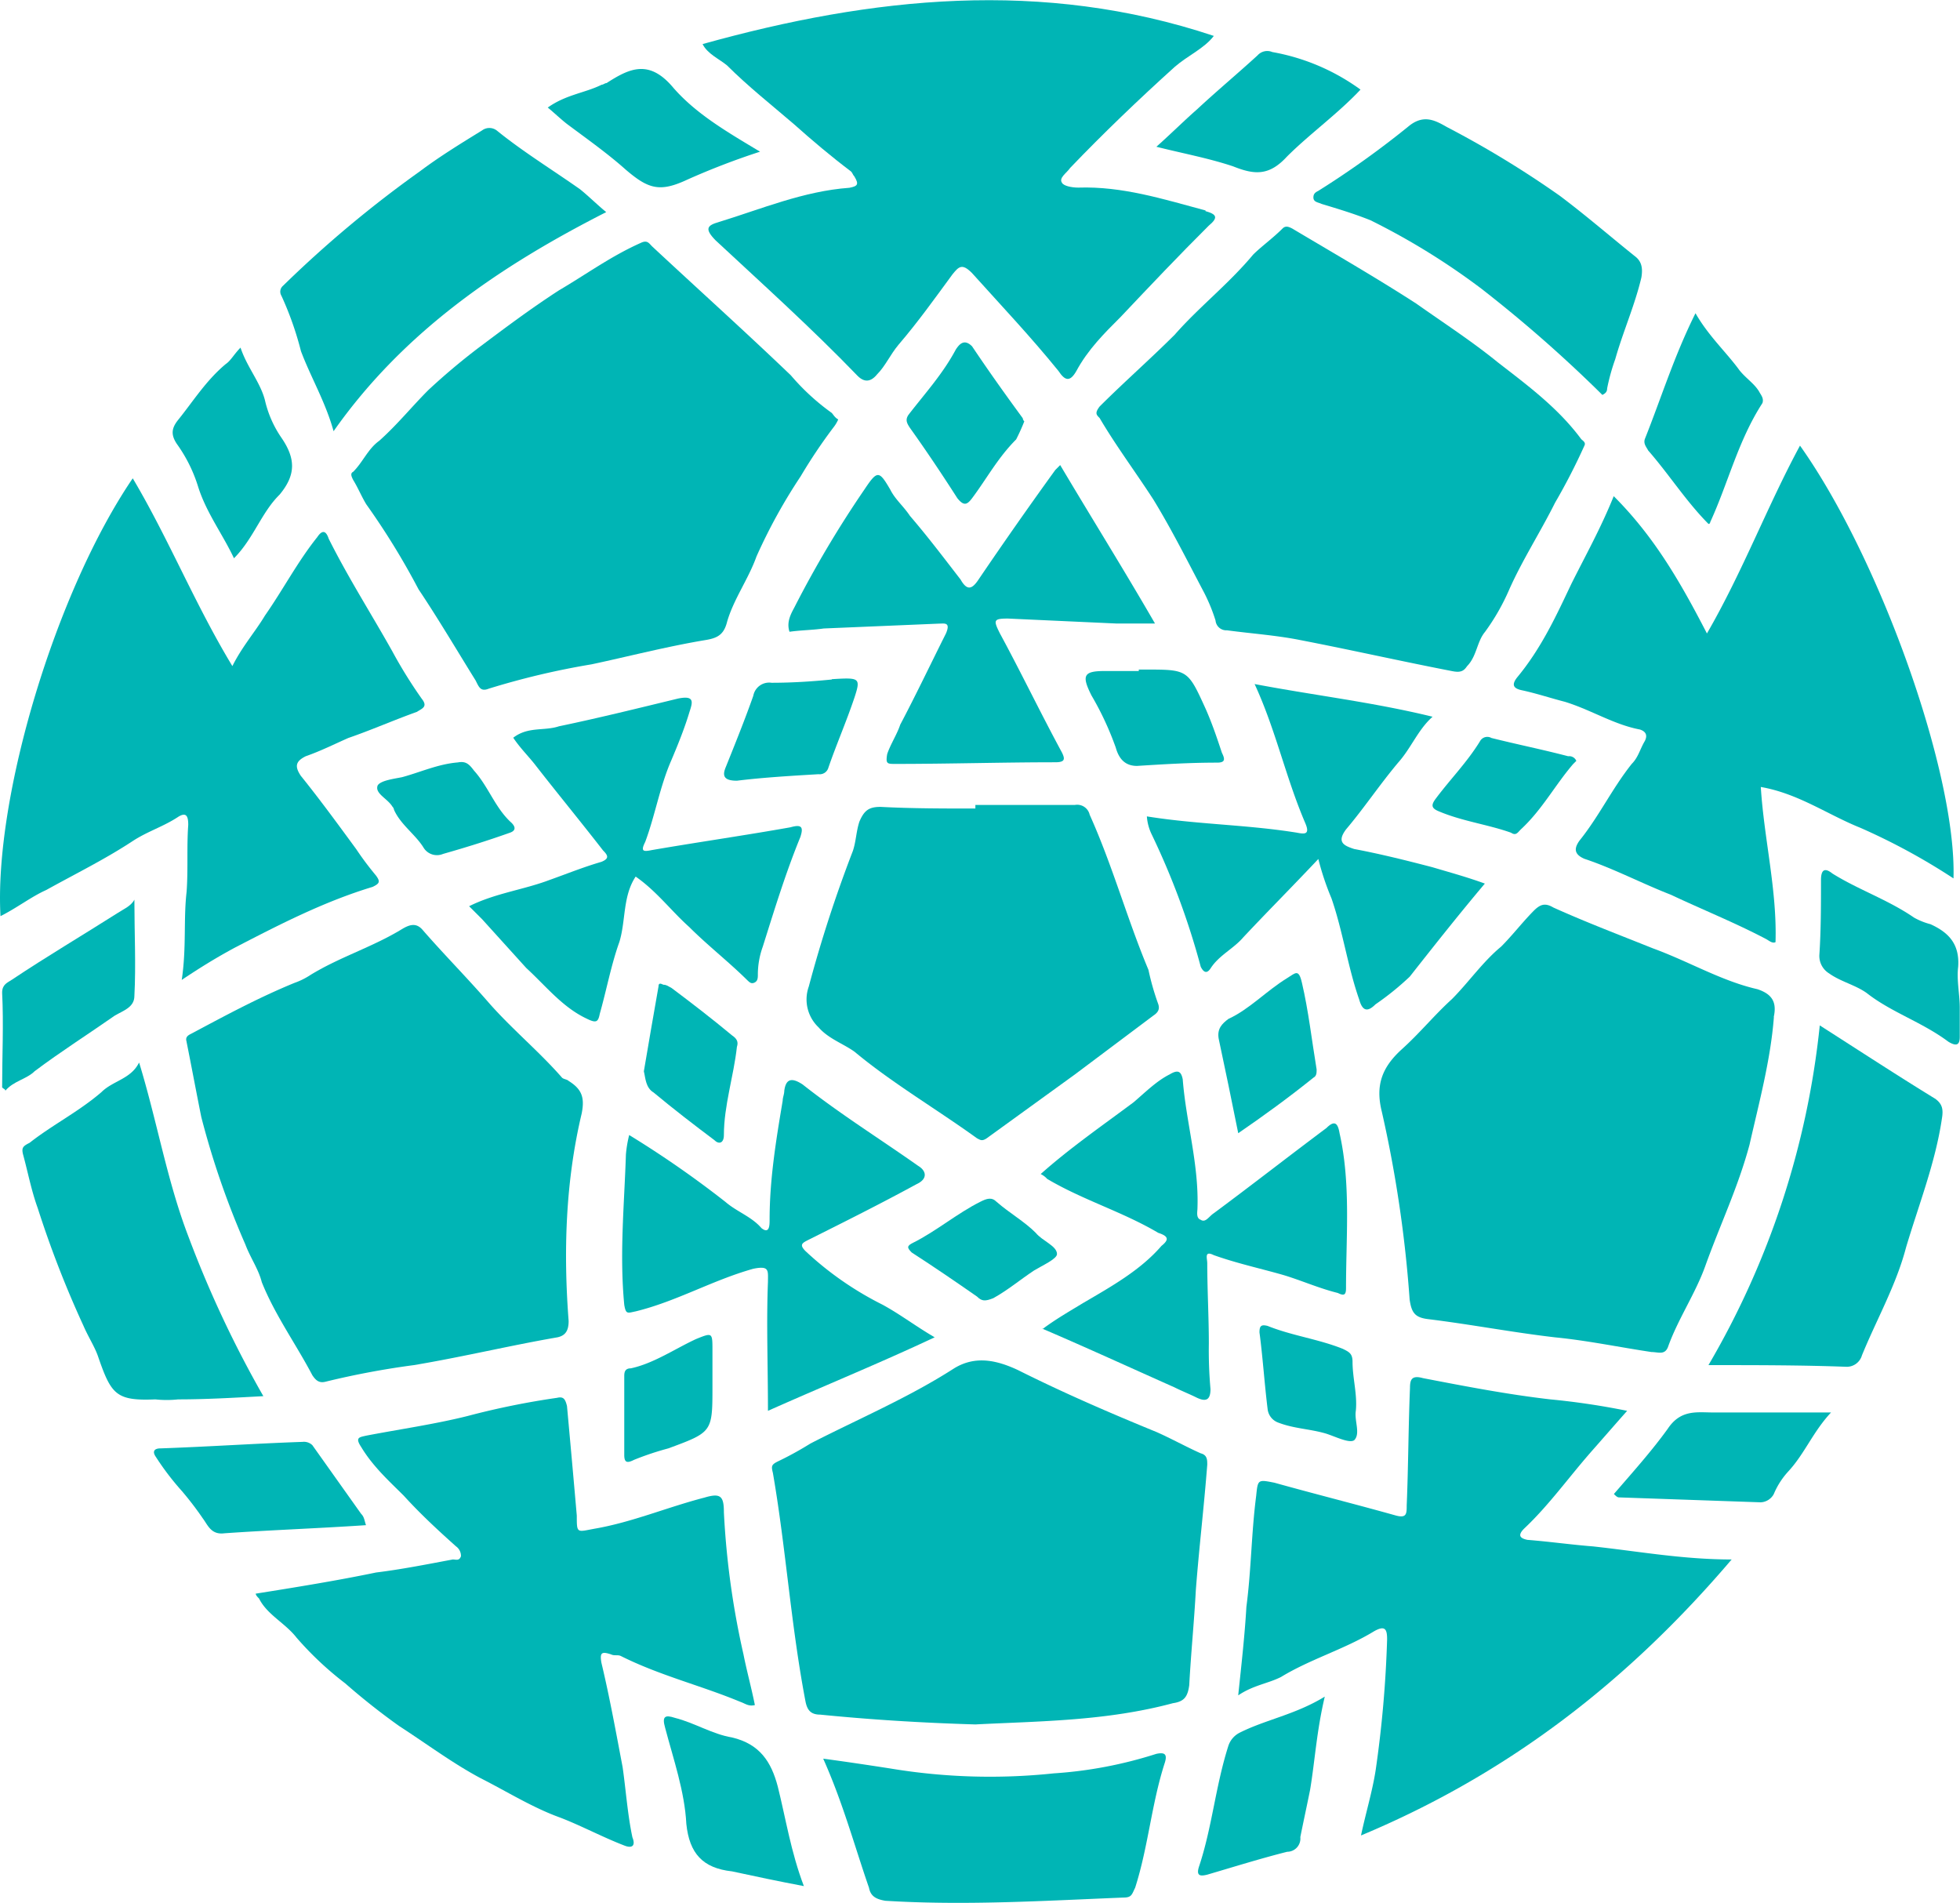 <svg xmlns="http://www.w3.org/2000/svg" viewBox="0 0 322.04 312.61"><g id="Layer_2" data-name="Layer 2"><g id="Layer_1-2" data-name="Layer 1"><path d="M260.33,73.21a102.28,102.28,0,0,1-4.83,9.39c-2.41,4.83-5.36,9.39-7.51,14.22a36,36,0,0,1-4,7c-1.34,1.61-1.34,4-2.95,5.63-.54.81-1.08,1.08-2.42.81-8.32-1.61-16.63-3.49-24.95-5.1-4-.8-8.05-1.07-12.07-1.61a1.77,1.77,0,0,1-1.88-1.61,28.93,28.93,0,0,0-2.15-5.1c-2.68-5.09-5.1-9.92-8.05-14.75-2.95-4.56-6.17-8.86-8.85-13.42-.54-.54-.81-.8,0-1.88,4-4,8.31-7.78,12.34-11.8,4-4.56,8.85-8.32,12.88-13.15,1.34-1.34,3.22-2.68,4.83-4.29.53-.54,1.07-.27,1.61,0,6.71,4,13.68,8,20.39,12.34,4.56,3.22,9.12,6.17,13.41,9.66C250.94,63.28,256,67,259.8,72.14c.27.27.8.54.53,1.07Z" style="fill:#00b5b5"/><path d="M137.72,68.92a5.81,5.81,0,0,1-.81,1.34,86.55,86.55,0,0,0-5.36,8,89.66,89.66,0,0,0-7.25,13.15c-1.34,3.75-3.75,7-4.83,10.73-.53,2.15-1.61,2.68-3.48,3-6.44,1.07-12.61,2.68-18.79,4a128.16,128.16,0,0,0-16.9,4c-1.34.54-1.61-.27-2.15-1.34-3-4.83-6.17-10.2-9.39-15a120.48,120.48,0,0,0-8.58-13.95c-.81-1.34-1.34-2.68-2.15-4-.27-.54-.53-1.08,0-1.34,1.61-1.61,2.42-3.76,4.29-5.1,3-2.69,5.37-5.64,8.05-8.32a107.4,107.4,0,0,1,8.32-7c4.29-3.22,8.59-6.44,13.15-9.39,4.56-2.68,8.58-5.63,13.41-7.78,1.08-.53,1.35,0,1.88.54,7.51,7,15.3,14,22.81,21.2a37.54,37.54,0,0,0,6.71,6.17c.26.26.53.8,1.07,1.07Z" style="fill:#00b5b5"/><path d="M291.46,167.12c-.54,7-2.42,13.95-4,20.93-1.88,7-4.83,13.14-7.24,19.85-1.61,4.56-4.56,8.86-6.17,13.42-.54,1.34-1.61.8-2.69.8-5.36-.8-10.46-1.88-15.83-2.41-7-.81-13.95-2.15-20.92-3-2.15-.27-2.69-1.08-3-3.22a204,204,0,0,0-4.57-30.86c-1.07-4.29,0-7.24,3.22-10.19,3-2.69,5.37-5.64,8.32-8.32,2.68-2.69,5.1-6.17,8.05-8.59,1.88-1.88,3.49-4,5.37-5.9,1.07-1.07,1.87-1.34,3.22-.54,5.36,2.42,11,4.56,16.36,6.71,5.91,2.15,11.27,5.37,17.17,6.71,2.42.8,3.22,2.14,2.69,4.56Z" style="fill:#00b5b5"/><path d="M160.26,283.3c-9.13-.27-17.44-.81-25.49-1.61-1.61,0-2.15-.81-2.42-2.15-2.41-12.61-3.22-25.22-5.36-37.56-.27-1.08-.27-1.35.8-1.88a54.94,54.94,0,0,0,5.37-2.95c7.78-4,16.1-7.52,23.61-12.35,3.49-2.14,7-1.34,10.46.27,7.51,3.76,15,7,22.81,10.2,2.41,1.07,4.83,2.41,7.24,3.49,1.08.27,1.08,1.07,1.08,1.87-.54,7-1.35,13.69-1.88,20.66-.27,5.1-.81,10.47-1.08,15.57-.26,1.87-.8,2.68-2.68,2.95-11,2.95-22,2.95-32.46,3.49Z" style="fill:#00b5b5"/><path d="M30.66,171.14c-.26-.8.27-1.07.81-1.34,5.63-3,11-5.9,16.9-8.32a12,12,0,0,0,2.69-1.34c4.83-2.95,10.19-4.56,15-7.51,1.34-.8,2.42-1.07,3.49.27,3.49,4,7.24,7.78,10.73,11.8,3.76,4.3,8.32,8.05,12.07,12.35.27.26.81.26,1.08.53,2.14,1.34,2.68,2.69,2.14,5.37-2.68,11.27-3,22.81-2.14,34.07,0,1.61-.54,2.42-1.88,2.69C83.79,221.05,76,222.93,68,224.27A136.41,136.41,0,0,0,53.47,227c-1.07.27-1.61-.27-2.15-1.07-2.68-5.1-6.17-9.93-8.31-15.3-.54-2.14-1.88-4-2.69-6.17a137.75,137.75,0,0,1-7.24-20.92c-.81-4-1.61-8.32-2.42-12.35Z" style="fill:#00b5b5"/><path d="M265.16,81.53c6.71,6.71,11,14.22,15.3,22.54,5.9-10.2,9.92-20.93,15.29-30.86,13.15,18.52,25.76,53.93,25.22,71.1A104.81,104.81,0,0,0,305.68,136c-5.37-2.15-10.2-5.64-16.37-6.71.54,8.58,2.68,16.9,2.42,25.49-.54.27-1.08-.27-1.61-.54-5.1-2.68-10.47-4.83-15.57-7.24-4.83-1.88-9.39-4.3-14.22-5.91-1.87-.8-1.61-1.87-.8-3,3.22-4,5.37-8.58,8.59-12.61,1.07-1.07,1.34-2.41,2.14-3.75.54-1.08,0-1.61-.8-1.88-4.3-.81-8-3.22-12.35-4.56-2.14-.54-4.56-1.35-7-1.88-1.34-.27-1.88-.81-.81-2.15,4-4.83,6.44-10.19,8.86-15.29,2.41-4.83,4.83-9.12,7-14.49Z" style="fill:#00b5b5"/><path d="M41.93,261.83c6.71-1.07,13.42-2.15,19.86-3.49,4.29-.53,8.32-1.34,12.61-2.14.53,0,1.07.27,1.34-.54a1.92,1.92,0,0,0-.81-1.61c-3-2.68-5.9-5.37-8.58-8.32-2.42-2.41-5.1-4.83-7-8-1.07-1.61-.27-1.61.81-1.87,5.63-1.08,11.27-1.88,16.63-3.22a129.77,129.77,0,0,1,14.76-3c1.07-.26,1.34.27,1.61,1.35.54,5.9,1.07,11.8,1.61,18,0,3,0,2.69,2.95,2.15,6.17-1.07,11.81-3.49,18-5.1,2.68-.8,3.22-.27,3.22,2.42a135.88,135.88,0,0,0,3.22,23.34c.53,2.68,1.34,5.63,1.87,8.32-1.07.26-1.6-.27-2.41-.54-6.44-2.68-13.15-4.29-19.59-7.51-.53-.27-1.07,0-1.61-.27-1.61-.54-1.87-.27-1.61,1.34,1.35,5.63,2.42,11.54,3.49,17.17.54,3.76.81,7.78,1.61,11.54.54,1.34,0,1.88-1.34,1.34-3.49-1.34-7-3.22-10.46-4.56C87.55,297,83.25,294.3,79,292.15c-4.56-2.42-8.85-5.63-13.42-8.59a111.63,111.63,0,0,1-8.85-7,54.07,54.07,0,0,1-8-7.51c-1.88-2.42-4.83-3.76-6.17-6.44-.27-.27-.54-.54-.54-.81Z" style="fill:#00b5b5"/><path d="M29.86,161c.8-5.37.27-9.93.8-14.49.27-3.76,0-7.24.27-11,0-1.34-.27-2.15-1.61-1.34-2.41,1.61-5.09,2.41-7.51,4-4.56,3-9.39,5.37-14.22,8.05-2.41,1.07-4.83,2.95-7.51,4.29C-1,130.9,9.2,97.09,21.81,78.58c5.9,9.93,10.2,20.66,16.37,30.85,1.61-3.22,3.75-5.63,5.36-8.31,3-4.3,5.37-8.86,8.59-12.88,1.07-1.61,1.61-.54,1.88.27,3.22,6.43,7,12.34,10.46,18.51a76.33,76.33,0,0,0,4.83,7.78c1.07,1.34,0,1.61-.8,2.15-3.76,1.34-7.52,3-11.27,4.29-2.42,1.07-4.56,2.15-7,3-1.61.81-1.88,1.61-.8,3.22,3.22,4,6.17,8.05,9.12,12.07,1.07,1.61,2.14,3,3.22,4.3.8,1.07.53,1.34-.54,1.87-8,2.42-15.29,6.18-22.54,9.93-3,1.61-5.63,3.22-8.85,5.37Z" style="fill:#00b5b5"/><path d="M203.45,278.47c.54-5.1,1.08-9.93,1.34-14.49.81-6.17.81-12.08,1.61-18.25.27-2.68.27-2.68,3-2.14,6.7,1.87,13.14,3.48,19.85,5.36,1.88.54,1.88-.27,1.88-1.61.27-6.44.27-12.88.54-19.32,0-1.34.26-2.14,2.14-1.61,7,1.35,13.95,2.69,20.93,3.49a121.8,121.8,0,0,1,12.61,1.88c-2.15,2.42-4,4.56-5.9,6.71-3.76,4.29-7,8.85-11,12.61-1.08,1.07-.81,1.61.53,1.88,3.49.27,7.25.8,10.74,1.07,7.51.81,14.75,2.15,22.8,2.15-16.9,19.85-36.49,35.14-60.9,45.34.8-3.76,1.87-7.24,2.41-10.73a188.85,188.85,0,0,0,1.88-21.47c0-1.61-.27-2.41-2.15-1.34-4.83,2.95-10.46,4.56-15.29,7.51-2.15,1.08-4.56,1.35-7,3Z" style="fill:#00b5b5"/><path d="M160.26,132.24h16.36a2.1,2.1,0,0,1,2.42,1.61c3.75,8.32,6.17,17.17,9.66,25.49a42.5,42.5,0,0,0,1.61,5.63c.26.81,0,1.34-.81,1.88l-12.88,9.66L162.13,187c-.8.54-1.07.27-1.61,0-6.7-4.83-14-9.12-20.12-14.22-1.88-1.34-4.29-2.14-5.9-4a6.3,6.3,0,0,1-1.61-6.71,217.46,217.46,0,0,1,7.24-22.27c.54-1.61.54-3.22,1.08-4.83.8-1.88,1.61-2.41,3.48-2.41,5.1.27,10.47.27,15.57.27v-.54Z" style="fill:#00b5b5"/><path d="M174.21,76.43c5.1,8.59,10.46,17.17,15.56,26h-6.44l-17.71-.81c-2.41,0-2.41.27-1.34,2.42,3.49,6.44,6.71,13.14,10.2,19.58.53,1.08.53,1.61-1.08,1.61-8.58,0-17.44.27-26.29.27-1.34,0-1.61,0-1.34-1.61.53-1.61,1.61-3.22,2.14-4.83,2.69-5.1,5.1-10.19,7.52-15,.8-1.88-.27-1.61-1.08-1.61l-19,.8c-1.87.27-3.75.27-5.63.54-.54-1.61.27-3,.8-4A176.15,176.15,0,0,1,142,80.46c2.15-3.22,2.42-3.22,4.29,0,.81,1.61,2.15,2.68,3.22,4.29,3,3.49,5.64,7,8.32,10.46,1.07,1.88,1.88,1.61,2.95,0,4-5.9,8.32-12.07,12.61-18l.81-.81Z" style="fill:#00b5b5"/><path d="M153.55,219.71c-9.12,4.29-18.25,8-27.37,12.07,0-7.51-.27-14.49,0-21.2,0-1.87.27-2.68-2.41-2.14-6.71,1.88-12.61,5.36-19.32,7-1.34.27-1.61.54-1.88-1.07-.8-8.32,0-16.37.27-24.68a19.59,19.59,0,0,1,.54-3.22,166.2,166.2,0,0,1,15.83,11c1.87,1.61,4.29,2.41,5.9,4.29,1.34,1.07,1.34-.54,1.34-1.34,0-6.71,1.07-13.15,2.15-19.59,0-.53.26-1.07.26-1.61.27-2.14,1.35-2.14,3-1.07C138,183,144.43,187,150.87,191.54c1.34.8,1.61,2.14-.27,3-5.91,3.22-11.81,6.17-17.71,9.12-1.07.54-1.61.8-.54,1.88A53.35,53.35,0,0,0,145,214.34c2.95,1.61,5.37,3.49,8.59,5.37Z" style="fill:#00b5b5"/><path d="M171.26,218.37c2.14-1.61,4.56-3,6.7-4.3,4.57-2.68,9.4-5.36,12.88-9.39,1.34-1.07,1.08-1.61-.53-2.14-5.91-3.49-12.35-5.37-18.25-8.86a3.49,3.49,0,0,0-1.07-.8c4.83-4.3,10.19-8,15.29-11.81,1.88-1.61,3.76-3.49,5.9-4.56,1.35-.81,1.88-.54,2.15.8.54,7,2.68,14,2.42,21.2,0,.54-.27,1.61.53,1.88.81.54,1.34-.54,2.15-1.07,6.17-4.57,12.34-9.39,18.51-14,1.34-1.34,1.88-.8,2.15.81,1.88,8.32,1.07,16.9,1.07,25.49,0,1.07-.27,1.34-1.34.8-3.22-.8-6.17-2.14-9.12-3-3.76-1.07-7.51-1.88-11.27-3.22-1.61-.8-1.07.54-1.07,1.34,0,4.3.26,8.86.26,13.15a72.26,72.26,0,0,0,.27,7.51c0,1.88-.8,2.15-2.41,1.34-1.08-.53-2.42-1.07-3.49-1.61-7.24-3.22-14.22-6.43-21.73-9.65Z" style="fill:#00b5b5"/><path d="M104.45,144c-2.15,3.22-1.61,7.25-2.68,10.74-1.35,3.75-2.15,8.05-3.22,11.8-.27,1.34-.54,1.61-2.15.81-4-1.88-6.71-5.37-9.93-8.32l-7.24-8-2.15-2.15c4.29-2.14,8.86-2.68,13.15-4.29,3-1.07,5.63-2.14,8.58-3,1.35-.54,1.08-1.07.27-1.88-3.75-4.83-7.51-9.39-11.27-14.22-1.07-1.34-2.41-2.68-3.48-4.29,2.41-1.88,5.09-1.07,7.51-1.88,6.44-1.34,13.15-3,19.58-4.56,2.69-.54,2.42.54,1.88,2.15-.8,2.68-1.88,5.36-3,8-1.88,4.29-2.68,9.12-4.29,13.41-.81,1.61-.27,1.61,1.07,1.34,7.78-1.34,15.3-2.41,22.81-3.75,1.88-.54,2.14,0,1.61,1.61-2.42,5.9-4.3,12.07-6.17,18a13.54,13.54,0,0,0-.81,4.56c0,.54,0,1.08-.54,1.34s-.8,0-1.34-.53c-3-2.95-6.44-5.64-9.39-8.59-3-2.68-5.36-5.9-8.85-8.32Z" style="fill:#00b5b5"/><path d="M188.43,134.12c8.32,1.34,16.36,1.34,24.68,2.68,1.34.27,2.15.27,1.34-1.61-3.22-7.51-4.83-15.29-8.31-22.81,9.92,1.88,19.58,3,29.24,5.37-2.41,2.15-3.49,5.1-5.63,7.51-2.95,3.49-5.64,7.52-8.59,11-1.61,2.15-.27,2.69,1.34,3.22,4.3.81,8.59,1.88,12.88,3,2.68.8,5.64,1.6,8.59,2.68-4.3,5.1-8.32,10.19-12.34,15.29A46.25,46.25,0,0,1,226,165c-1.34,1.34-2.15,1.08-2.68-.8-1.88-5.37-2.69-11.27-4.56-16.64a44.61,44.61,0,0,1-2.15-6.44c-4.29,4.56-8.32,8.59-12.34,12.88-1.61,1.88-4,2.95-5.37,5.1-.53.8-1.07.8-1.61-.27a124.22,124.22,0,0,0-8.05-21.73,8,8,0,0,1-.8-2.95Z" style="fill:#00b5b5"/><path d="M299,168.46c6.71,4.29,12.88,8.32,19,12.07,1.07.81,1.34,1.61,1.07,3.22-1.07,7.25-3.75,14-5.9,21.2-1.61,6.17-4.83,11.81-7.24,17.71a2.6,2.6,0,0,1-2.69,1.88c-7.24-.27-14.75-.27-22.53-.27A138.47,138.47,0,0,0,299,168.46Z" style="fill:#00b5b5"/><path d="M22.88,174.63c2.95,9.66,4.56,19.32,8.05,28.44a180.24,180.24,0,0,0,12.34,26.3c-4.82.26-9.39.53-14,.53a17.36,17.36,0,0,1-3.75,0c-6.44.27-7.25-.8-9.39-7-.54-1.61-1.61-3.22-2.42-5.1a170,170,0,0,1-7.51-19.32c-1.07-2.95-1.61-5.9-2.42-8.85-.26-1.08,0-1.34,1.08-1.88,3.75-2.95,8.05-5.1,11.8-8.32,1.88-1.88,4.83-2.15,6.17-4.83Z" style="fill:#00b5b5"/><path d="M99.62,34.84c-17.44,8.86-33.27,19.59-44.81,36-1.34-4.83-3.75-8.86-5.36-13.15a53,53,0,0,0-3.22-9.12,1.27,1.27,0,0,1,.26-1.61A189.71,189.71,0,0,1,69,28.14c3.22-2.42,6.71-4.56,10.2-6.71a2,2,0,0,1,2.41,0c4.3,3.49,9.12,6.44,13.69,9.66,1.34,1.07,2.68,2.41,4.29,3.75Z" style="fill:#00b5b5"/><path d="M135.3,288.93c4,.54,7.52,1.07,11,1.61a99.75,99.75,0,0,0,26.83.8A69.94,69.94,0,0,0,190,288.13c1.34-.27,1.88,0,1.34,1.6-2.15,6.71-2.68,13.69-4.83,20.4-.54,1.07-.54,1.61-1.88,1.61-13.14.53-26,1.34-39.17.53-1.61-.27-2.42-.8-2.68-2.14-2.42-7-4.3-14-7.52-21.2Z" style="fill:#00b5b5"/><path d="M263.29,64.89l-.81-.8a222.85,222.85,0,0,0-19.05-16.64,114.89,114.89,0,0,0-18.24-11.26c-2.69-1.08-5.37-1.88-8.05-2.69-.54-.27-1.34-.27-1.34-1.07,0-.54.26-.81.8-1.07a151.14,151.14,0,0,0,15-10.74c2.41-1.87,4.29-.8,6.17.27a162.55,162.55,0,0,1,18.51,11.27c4.29,3.22,8.32,6.71,12.34,9.93,1.07.8,1.34,1.88,1.07,3.49-1.07,4.56-3,8.85-4.29,13.41a33.47,33.47,0,0,0-1.34,4.83c0,.54-.27.81-.8,1.07Z" style="fill:#00b5b5"/><path d="M322,165.51v4.83c0,1.34-.53,1.61-1.87.8-4.3-3.22-9.39-4.83-13.42-8-1.88-1.34-4.29-1.87-6.17-3.22a3.36,3.36,0,0,1-1.61-3c.27-4,.27-8.31.27-12.34,0-1.61.54-2.14,1.88-1.07,4.29,2.68,9.12,4.29,13.41,7.24a11.22,11.22,0,0,0,2.69,1.08c2.95,1.34,4.82,3.22,4.56,7-.27,2.15.26,4.56.26,6.71Z" style="fill:#00b5b5"/><path d="M132.08,309.86c-4.29-.81-8.05-1.61-11.8-2.42-4.83-.53-7-2.95-7.51-7.78-.27-5.36-2.15-10.73-3.49-15.83-.54-1.88,0-2.14,1.61-1.61,3.22.81,6.17,2.69,9.39,3.22,4.56,1.08,6.44,4,7.51,8.05,1.34,5.37,2.15,10.73,4.29,16.37Z" style="fill:#00b5b5"/><path d="M.35,178.66c0-5.1.26-10.47,0-15.57,0-1.34.8-1.61,1.61-2.14,5.63-3.76,11.53-7.25,17.44-11,.8-.54,2.14-1.08,2.68-2.15,0,5.37.27,10.73,0,15.83,0,1.88-1.88,2.42-3.22,3.22-4.29,3-8.86,5.9-13.15,9.12-1.34,1.34-3.49,1.61-4.83,3.22,0-.27-.27-.27-.53-.53Z" style="fill:#00b5b5"/><path d="M38.45,91.73c-1.88-4-4.57-7.52-5.91-11.81a24.3,24.3,0,0,0-3.49-7c-1.07-1.61-.8-2.68.27-4,2.42-3,4.56-6.44,7.78-9.12.81-.54,1.35-1.61,2.42-2.69,1.07,3.22,3.22,5.64,4,8.59a17.92,17.92,0,0,0,2.69,6.17c2.41,3.49,2.41,6.17-.27,9.39-3,2.95-4.29,7.25-7.51,10.47Z" style="fill:#00b5b5"/><path d="M60.18,250.56c-8,.54-15.83.81-23.34,1.34-2.15.27-2.69-1.34-3.49-2.41a53.25,53.25,0,0,0-3.49-4.56,44.31,44.31,0,0,1-4.29-5.64c-.54-.8-.27-1.34.8-1.34,7.78-.27,15.56-.8,23.34-1.07a2,2,0,0,1,1.61.54l8,11.26c.54.54.54,1.08.81,1.88Z" style="fill:#00b5b5"/><path d="M190,24.11c2.41-2.14,4.56-4.29,6.71-6.17,3.22-3,6.7-5.9,9.92-8.85a2.13,2.13,0,0,1,2.42-.54,35,35,0,0,1,14.49,6.17c-3.76,4-8.32,7.25-12.08,11-2.95,3.22-5.36,3-8.85,1.61-4-1.34-8.32-2.14-12.61-3.22Z" style="fill:#00b5b5"/><path d="M265.16,245.46c3-3.48,6.17-7,8.86-10.73,2.14-3.22,4.83-2.68,7.51-2.68h19.32c-3,3.22-4.29,6.71-7,9.66a12.82,12.82,0,0,0-2.41,3.75,2.57,2.57,0,0,1-2.15,1.35L266,246c-.27,0-.54-.27-.81-.54Z" style="fill:#00b5b5"/><path d="M217.67,278.73c-1.34,5.64-1.61,10.47-2.41,15.3-.54,2.68-1.07,5.1-1.61,7.78a2.17,2.17,0,0,1-2.15,2.41c-4.29,1.08-8.58,2.42-13.14,3.76-1.08.27-1.88.27-1.35-1.34,2.15-6.44,2.69-13.15,4.83-19.86a3.73,3.73,0,0,1,1.88-2.14c4.29-2.15,9.12-2.95,13.95-5.91Z" style="fill:#00b5b5"/><path d="M90,17.67c3-2.14,6.17-2.41,8.85-3.75.27,0,.54-.27.81-.27,3.76-2.42,7-4,11,.8,3.76,4.3,8.85,7.25,14.22,10.47A120.67,120.67,0,0,0,113,29.48c-4.56,2.14-6.43,1.61-10.19-1.61-3-2.68-6.44-5.1-9.66-7.51C92.11,19.55,91,18.48,90,17.67Z" style="fill:#00b5b5"/><path d="M280.73,86.09C277,82.33,274.29,78,270.8,74c-.27-.54-.81-1.08-.54-1.88,2.68-6.71,4.83-13.68,8.32-20.66,2.15,3.76,5.1,6.44,7.24,9.39,1.08,1.34,2.42,2.15,3.22,3.49.27.53.81,1.07.54,1.88-4,6.17-5.63,13.14-8.59,19.58a.26.26,0,0,1-.26.27Z" style="fill:#00b5b5"/><path d="M168.31,69.19a32.35,32.35,0,0,1-1.35,3c-3,3-4.83,6.44-7.24,9.66-.81,1.07-1.34,1.34-2.42,0-2.41-3.76-5.09-7.78-7.78-11.54-.53-.8-.8-1.34-.26-2.15,2.68-3.48,5.63-6.7,7.78-10.73.53-.8,1.34-1.88,2.68-.53,2.68,4,5.37,7.78,8.32,11.8a.94.94,0,0,0,.27.54Z" style="fill:#00b5b5"/><path d="M136.65,111.58c4.56-.27,4.82-.27,3.75,3-1.34,4-3,7.78-4.29,11.54a1.48,1.48,0,0,1-1.61,1.07c-4.56.27-9.12.54-13.42,1.07-2.14,0-2.41-.8-1.87-2.14,1.61-4,3.22-8,4.56-11.81a2.65,2.65,0,0,1,3-2.14c3.75,0,7.24-.27,9.93-.54Z" style="fill:#00b5b5"/><path d="M187.09,110h1.07c7,0,7,0,9.93,6.44,1.07,2.41,1.88,4.83,2.68,7.24.54,1.08.54,1.61-.8,1.61-4.57,0-8.86.27-13.15.54-1.88,0-2.95-1.07-3.49-3a50.14,50.14,0,0,0-4-8.59c-1.61-3.22-1.35-4,2.14-4h5.64V110Z" style="fill:#00b5b5"/><path d="M203.45,186.17c-1.07-5.37-2.14-10.47-3.22-15.56-.26-1.61.54-2.42,1.61-3.22,3.49-1.61,6.17-4.56,9.66-6.71,1.34-.81,1.88-1.61,2.42.8,1.07,4.57,1.61,9.4,2.41,14.22,0,.54,0,1.08-.53,1.35-4,3.22-8.05,6.17-12.35,9.12Z" style="fill:#00b5b5"/><path d="M105.79,176c.81-4.83,1.61-9.39,2.41-13.95,0-.54.27-.54.81-.27.54,0,.8.27,1.34.54,3.22,2.41,6.71,5.1,9.93,7.78.8.54,1.07,1.07.8,1.88-.53,4.83-2.14,9.66-2.14,14.49,0,1.34-.81,1.61-1.61.8-3.22-2.41-6.71-5.1-9.93-7.78-1.34-.8-1.34-2.41-1.61-3.49Z" style="fill:#00b5b5"/><path d="M117.06,227.49v.27c0,7.51,0,7.51-7.25,10.19a48.28,48.28,0,0,0-5.63,1.88c-1.07.54-1.61.54-1.61-.8V226.15c0-.54,0-1.35,1.07-1.35,3.76-.8,7.25-3.21,10.74-4.82,2.68-1.08,2.68-1.08,2.68,1.87v5.64Z" style="fill:#00b5b5"/><path d="M222.77,231.78c-.27,1.61.81,3.76-.27,4.83-.8.54-2.95-.54-4.56-1.07-2.68-.81-5.36-.81-8.05-1.88a2.67,2.67,0,0,1-1.61-2.15c-.53-4.29-.8-8.58-1.34-12.61,0-1.07.27-1.34,1.34-1.07,4,1.61,8.32,2.15,12.34,3.76,1.08.53,1.61.8,1.61,2.14,0,2.68.81,5.37.54,8.05Z" style="fill:#00b5b5"/><path d="M259,125l-.53.53c-3,3.49-5.1,7.51-8.59,10.73-.54.54-.8,1.08-1.61.54-3.76-1.34-8-1.88-11.81-3.49-1.34-.53-1.34-1.07-.53-2.14,2.41-3.22,5.1-5.91,7.24-9.39a1.36,1.36,0,0,1,1.88-.54c4.29,1.07,8.32,1.88,12.61,3A1.27,1.27,0,0,1,259,125Z" style="fill:#00b5b5"/><path d="M75.2,125.26c1.34-.26,1.88.27,2.69,1.35,2.41,2.68,3.48,6.17,6.17,8.58.8.81.53,1.34-.27,1.61-3.76,1.34-7.25,2.42-11,3.49a2.58,2.58,0,0,1-3.22-1.07c-1.34-2.15-3.76-3.76-4.83-6.18a.94.94,0,0,0-.27-.53c-.8-1.34-2.95-2.15-2.41-3.49.53-.81,2.68-1.07,4-1.34,3-.81,5.9-2.15,9.12-2.42Z" style="fill:#00b5b5"/><path d="M170.18,202.54c1.08,1.34,3.49,2.14,3.49,3.48,0,.81-2.41,1.88-3.75,2.69-2.42,1.61-4.3,3.22-6.71,4.56-1.34.53-1.88.53-2.69-.27-3.48-2.42-7-4.83-10.73-7.24-.8-.81-.8-1.08.27-1.61,3.76-1.88,7.24-4.83,11-6.71,1.07-.54,1.88-.81,2.68,0,2.15,1.88,4.57,3.22,6.44,5.1Z" style="fill:#00b5b5"/><path d="M198.09,34.58c-7-1.88-13.69-4-20.93-3.76-1.07,0-2.42-.27-2.68-.81-.54-.8.8-1.6,1.34-2.41C181.18,22,187.09,16.33,193,11c2.15-1.88,4.83-3,6.44-5.1-28.17-9.39-56.08-6.44-84,1.34.8,1.61,2.68,2.41,4,3.49,3.49,3.48,7.25,6.44,11,9.66,3,2.68,6.18,5.36,9.39,7.78.27.27.27.53.54.8.81,1.34.54,1.61-.8,1.88-7.52.54-14.49,3.49-21.47,5.63-1.88.54-2.41,1.08-.53,3,7.78,7.24,15.83,14.48,23.34,22.27,1.07,1.07,2.14,1.07,3.22-.27,1.34-1.34,2.14-3.22,3.49-4.83,3.22-3.76,5.9-7.52,8.85-11.54,1.07-1.34,1.61-1.88,3.22-.27,4.83,5.37,9.66,10.47,14.22,16.1,1.07,1.61,1.88,1.88,2.95,0,1.88-3.49,4.56-6.17,7.25-8.85,4.82-5.1,9.65-10.2,14.48-15,1.61-1.34,1.35-1.88-.53-2.41Z" style="fill:#00b5b5"/></g></g></svg>